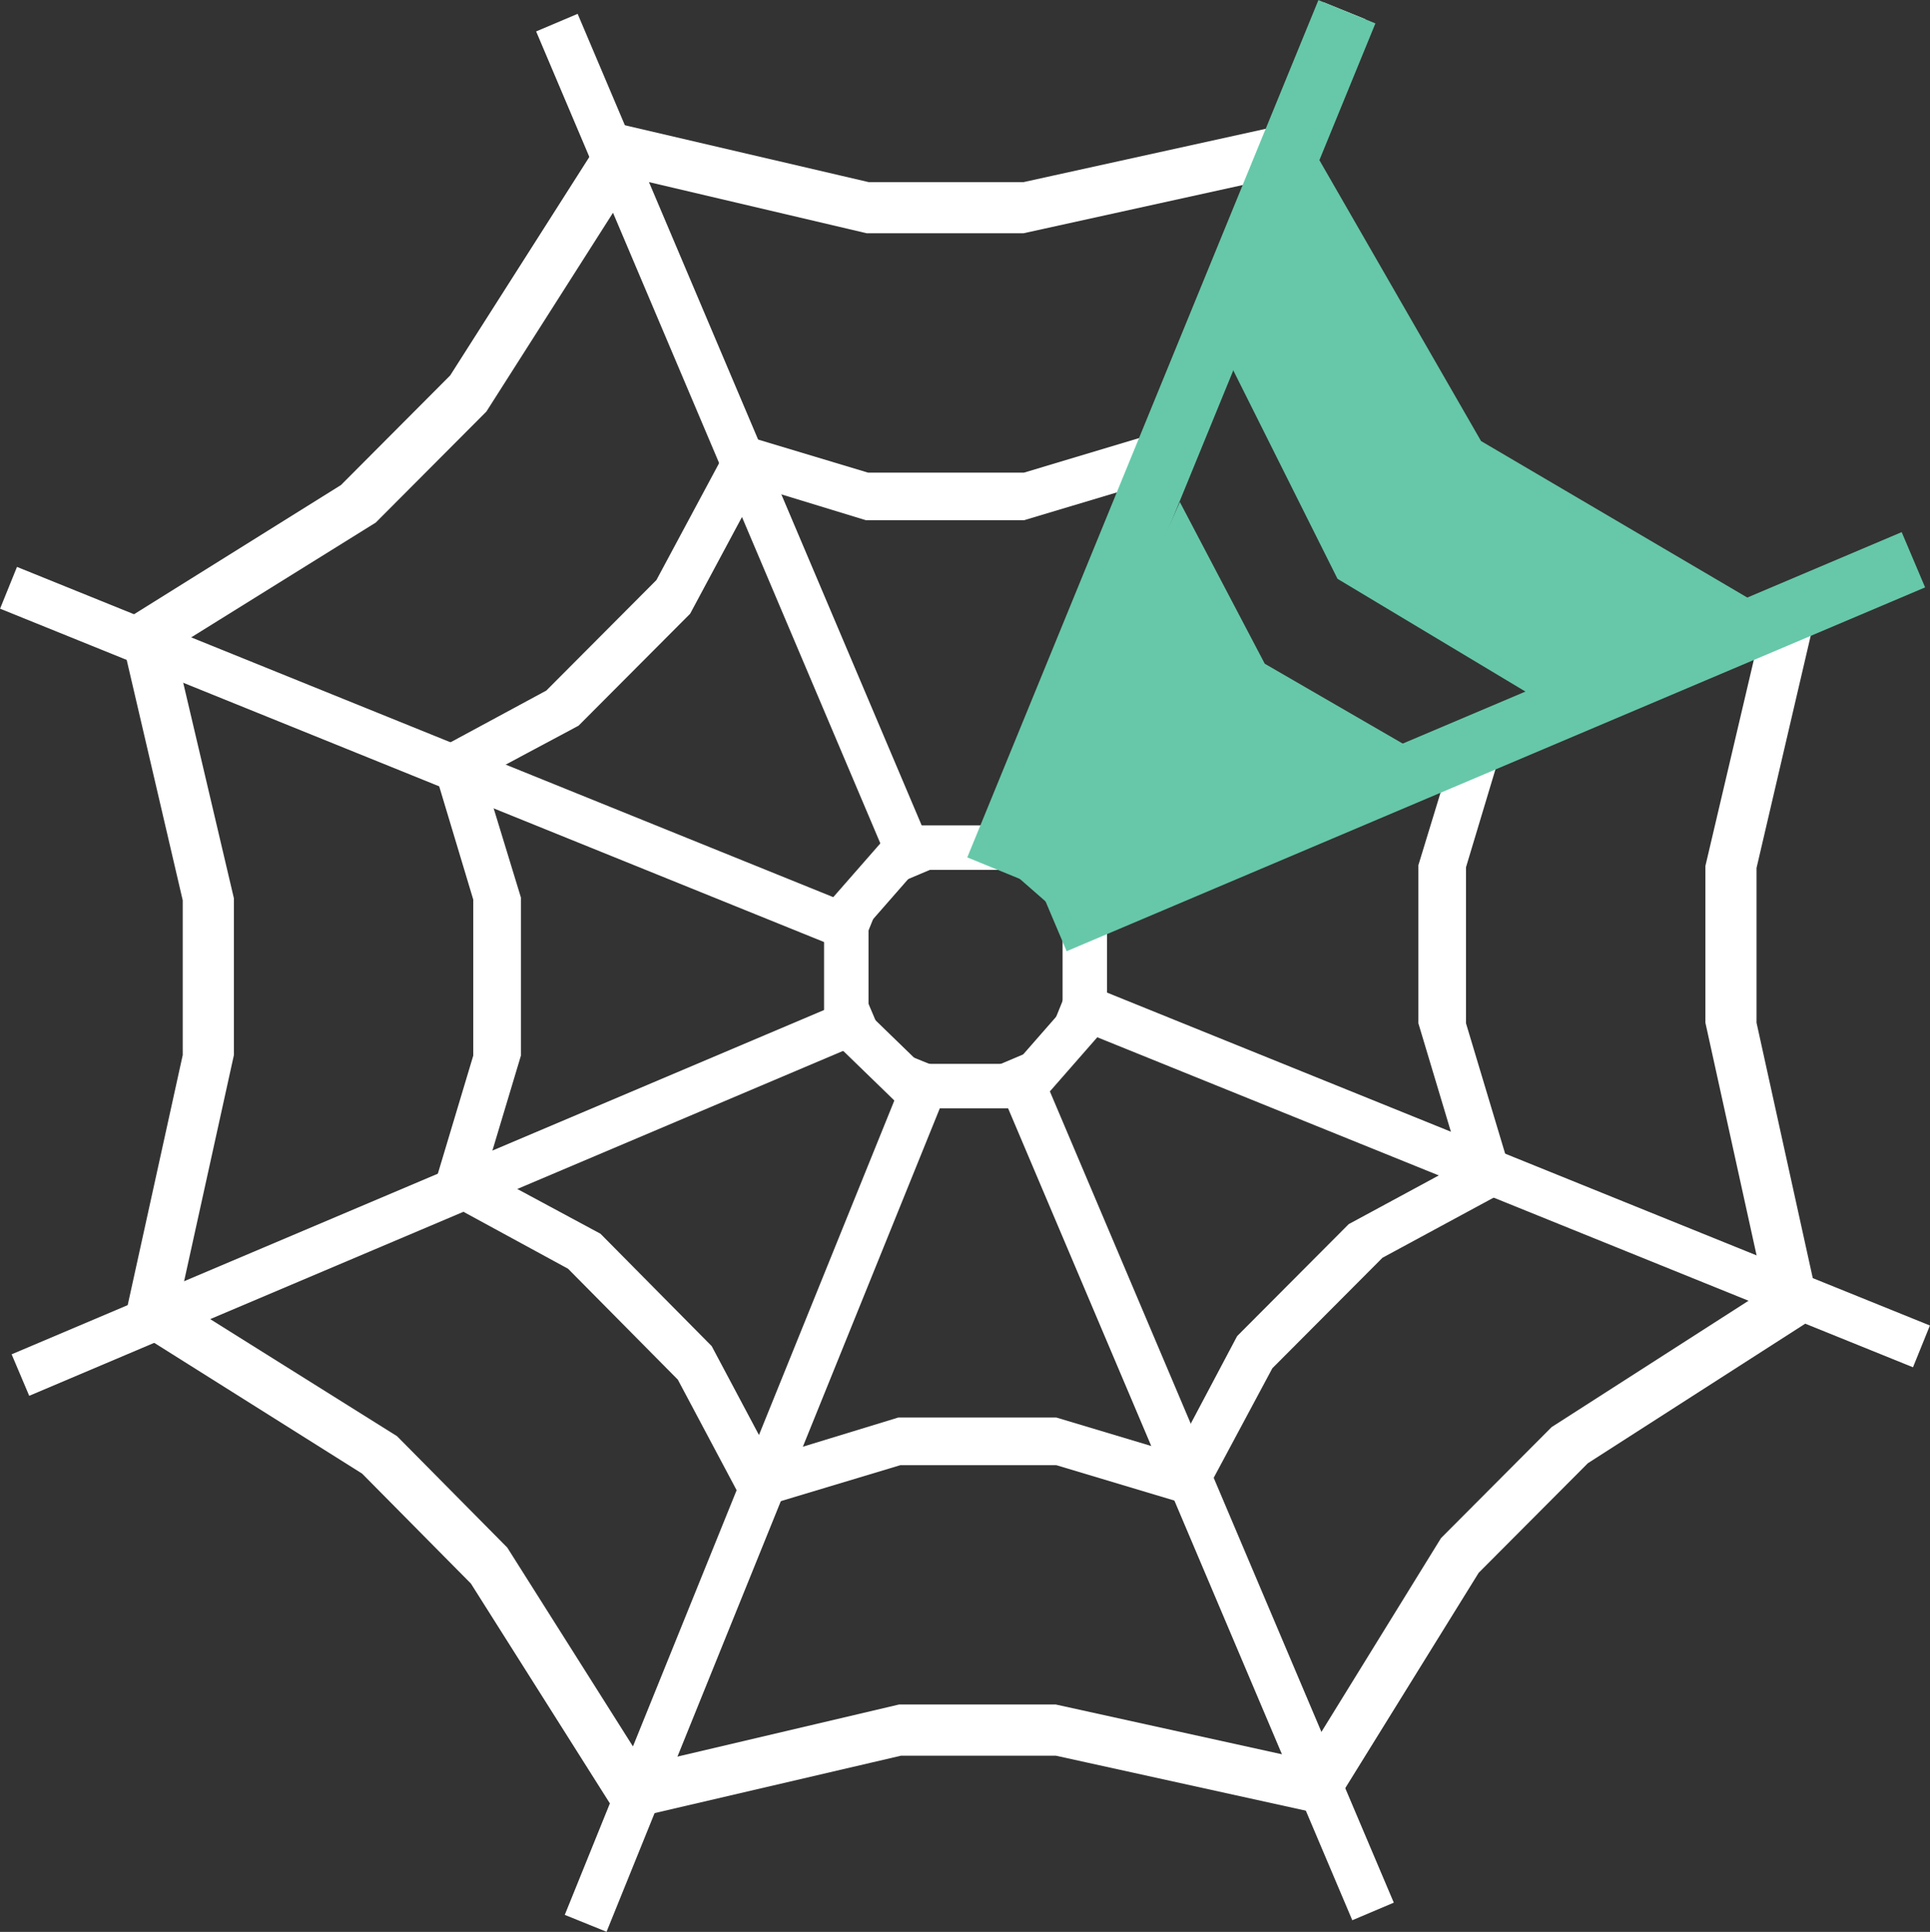 <?xml version="1.0" encoding="UTF-8"?>
<svg id="Calque_2" data-name="Calque 2" xmlns="http://www.w3.org/2000/svg" viewBox="0 0 477.42 477.97">
  <rect x="0" y="0" width="477.42" height="477.97" fill="#333333" stroke="none"/>
  <defs>
    <style>
      .cls-1 {
        fill: #fff;
      }

      .cls-2 {
        fill: #66c8a9;
      }
    </style>
  </defs>
  <g id="Calque_23" data-name="Calque 23">
    <g>
      <g id="_Répétition_radiale_" data-name="&amp;lt;Répétition radiale&amp;gt;">
        <rect class="cls-1" x="-4.03" y="289.97" width="229" height="11.15" transform="translate(327.52 524.52) rotate(157.03)"/>
      </g>
      <g id="_Répétition_radiale_-2" data-name="&amp;lt;Répétition radiale&amp;gt;">
        <rect class="cls-1" x="-6.27" y="182.8" width="229" height="11.15" transform="translate(137.92 403.59) rotate(-157.97)"/>
      </g>
      <g id="_Répétition_radiale_-3" data-name="&amp;lt;Répétition radiale&amp;gt;">
        <rect class="cls-1" x="67.93" y="105.44" width="229" height="11.15" transform="translate(151.42 322.31) rotate(-112.97)"/>
      </g>
      <g id="_Répétition_radiale_-4" data-name="&amp;lt;Répétition radiale&amp;gt;">
        <rect class="cls-1" x="175.1" y="103.21" width="229" height="11.15" transform="translate(80.14 336.44) rotate(-67.97)"/>
      </g>
      <g id="_Répétition_radiale_-5" data-name="&amp;lt;Répétition radiale&amp;gt;">
        <rect class="cls-1" x="252.45" y="177.41" width="229" height="11.15" transform="translate(-42.31 157.74) rotate(-22.97)"/>
      </g>
      <g id="_Répétition_radiale_-6" data-name="&amp;lt;Répétition radiale&amp;gt;">
        <rect class="cls-1" x="254.69" y="284.57" width="229" height="11.15" transform="translate(135.76 -117.28) rotate(22.03)"/>
      </g>
      <g id="_Répétition_radiale_-7" data-name="&amp;lt;Répétition radiale&amp;gt;">
        <rect class="cls-1" x="180.49" y="361.93" width="229" height="11.15" transform="translate(518.21 -47.53) rotate(67.03)"/>
      </g>
      <g id="_Répétition_radiale_-8" data-name="&amp;lt;Répétition radiale&amp;gt;">
        <rect class="cls-1" x="73.32" y="364.17" width="229" height="11.15" transform="translate(601.02 334.29) rotate(112.03)"/>
      </g>
    </g>
    <polygon class="cls-1" points="436.2 153.21 421.86 214.25 421.86 253.03 436.2 318.21 448.86 318.21 434.51 253.03 434.51 214.75 448.86 153.21 436.2 153.21"/>
    <polygon class="cls-1" points="360.28 183.21 350.86 214.06 350.86 253.17 361.07 287.21 372.86 287.21 362.64 253.17 362.64 214.57 372.07 183.21 360.28 183.21"/>
    <polygon class="cls-1" points="43.51 161.21 57.86 222.25 57.86 261.03 43.51 326.21 30.86 326.21 45.2 261.03 45.2 222.75 30.86 161.21 43.51 161.21"/>
    <polygon class="cls-1" points="119.43 191.21 128.86 222.06 128.86 261.17 118.64 295.21 106.86 295.21 117.07 261.17 117.07 222.57 107.64 191.21 119.43 191.21"/>
    <polygon class="cls-1" points="153.36 43.37 214.39 57.71 253.17 57.71 318.36 43.37 318.36 30.71 253.17 45.06 214.9 45.06 153.36 30.71 153.36 43.37"/>
    <polygon class="cls-1" points="183.36 119.28 214.2 128.71 253.31 128.71 287.36 118.5 287.36 106.71 253.31 116.93 214.71 116.93 183.36 107.5 183.36 119.28"/>
    <polygon class="cls-1" points="161.36 436.06 222.39 421.71 261.17 421.71 326.36 436.06 326.36 448.71 261.17 434.37 222.9 434.37 161.36 448.71 161.36 436.06"/>
    <polygon class="cls-1" points="191.36 360.14 222.2 350.71 261.31 350.71 295.36 360.93 295.36 372.71 261.31 362.5 222.71 362.5 191.36 371.93 191.36 360.14"/>
    <polygon class="cls-1" points="39.71 162.41 92.95 129.29 120.32 101.82 156.17 45.52 147.21 36.59 111.36 92.89 84.35 120 30.75 153.47 39.71 162.41"/>
    <polygon class="cls-1" points="114.67 194.74 143.12 179.54 170.72 151.84 187.51 120.51 179.17 112.19 162.37 143.52 135.13 170.86 106.32 186.42 114.67 194.74"/>
    <polygon class="cls-1" points="323.54 433.9 356.46 380.54 383.83 353.07 440 317.02 448.96 325.95 392.79 362.01 365.78 389.12 332.5 442.84 323.54 433.9"/>
    <polygon class="cls-1" points="290.93 359.07 306.03 330.56 333.63 302.86 364.9 285.95 373.24 294.27 341.98 311.18 314.74 338.52 299.28 367.39 290.93 359.07"/>
    <polygon class="cls-1" points="45.08 322.03 98.21 355.32 125.48 382.88 161.14 439.31 152.15 448.21 116.49 391.79 89.57 364.58 36.08 330.93 45.08 322.03"/>
    <polygon class="cls-1" points="120.14 289.95 148.54 305.24 176.05 333.04 192.74 364.43 184.36 372.72 167.67 341.33 140.52 313.9 111.76 298.24 120.14 289.95"/>
    <rect class="cls-1" x="227.86" y="263.21" width="27" height="11"/>
    <rect class="cls-1" x="225.86" y="204.21" width="27" height="11"/>
    <rect class="cls-1" x="254.86" y="233.21" width="27" height="11" transform="translate(29.64 507.07) rotate(-90)"/>
    <rect class="cls-1" x="195.86" y="235.21" width="27" height="11" transform="translate(-31.36 450.07) rotate(-90)"/>
    <rect class="cls-1" x="248.21" y="253.89" width="27" height="11" transform="translate(-105.85 285.45) rotate(-48.8)"/>
    <rect class="cls-1" x="202.5" y="213.53" width="27" height="11" transform="translate(-91.08 237.28) rotate(-48.8)"/>
    <rect class="cls-1" x="205.03" y="256.5" width="27" height="11" transform="translate(192.92 602.22) rotate(-135.86)"/>
    <g>
      <polygon class="cls-2" points="250.86 216.21 291.86 124.21 312.86 164.21 350.86 186.21 258.86 223.21 250.86 216.21"/>
      <polygon class="cls-2" points="330.86 143.21 304.86 91.21 326.2 39.32 366.36 109.12 435.17 149.57 380.86 173.21 330.86 143.21"/>
      <rect class="cls-2" x="251.82" y="176.04" width="230.64" height="14.85" transform="translate(-42.49 157.85) rotate(-22.97)"/>
      <rect class="cls-2" x="175.14" y="101.32" width="229.2" height="15.23" transform="translate(79.14 335.8) rotate(-67.73)"/>
    </g>
  </g>
</svg>
